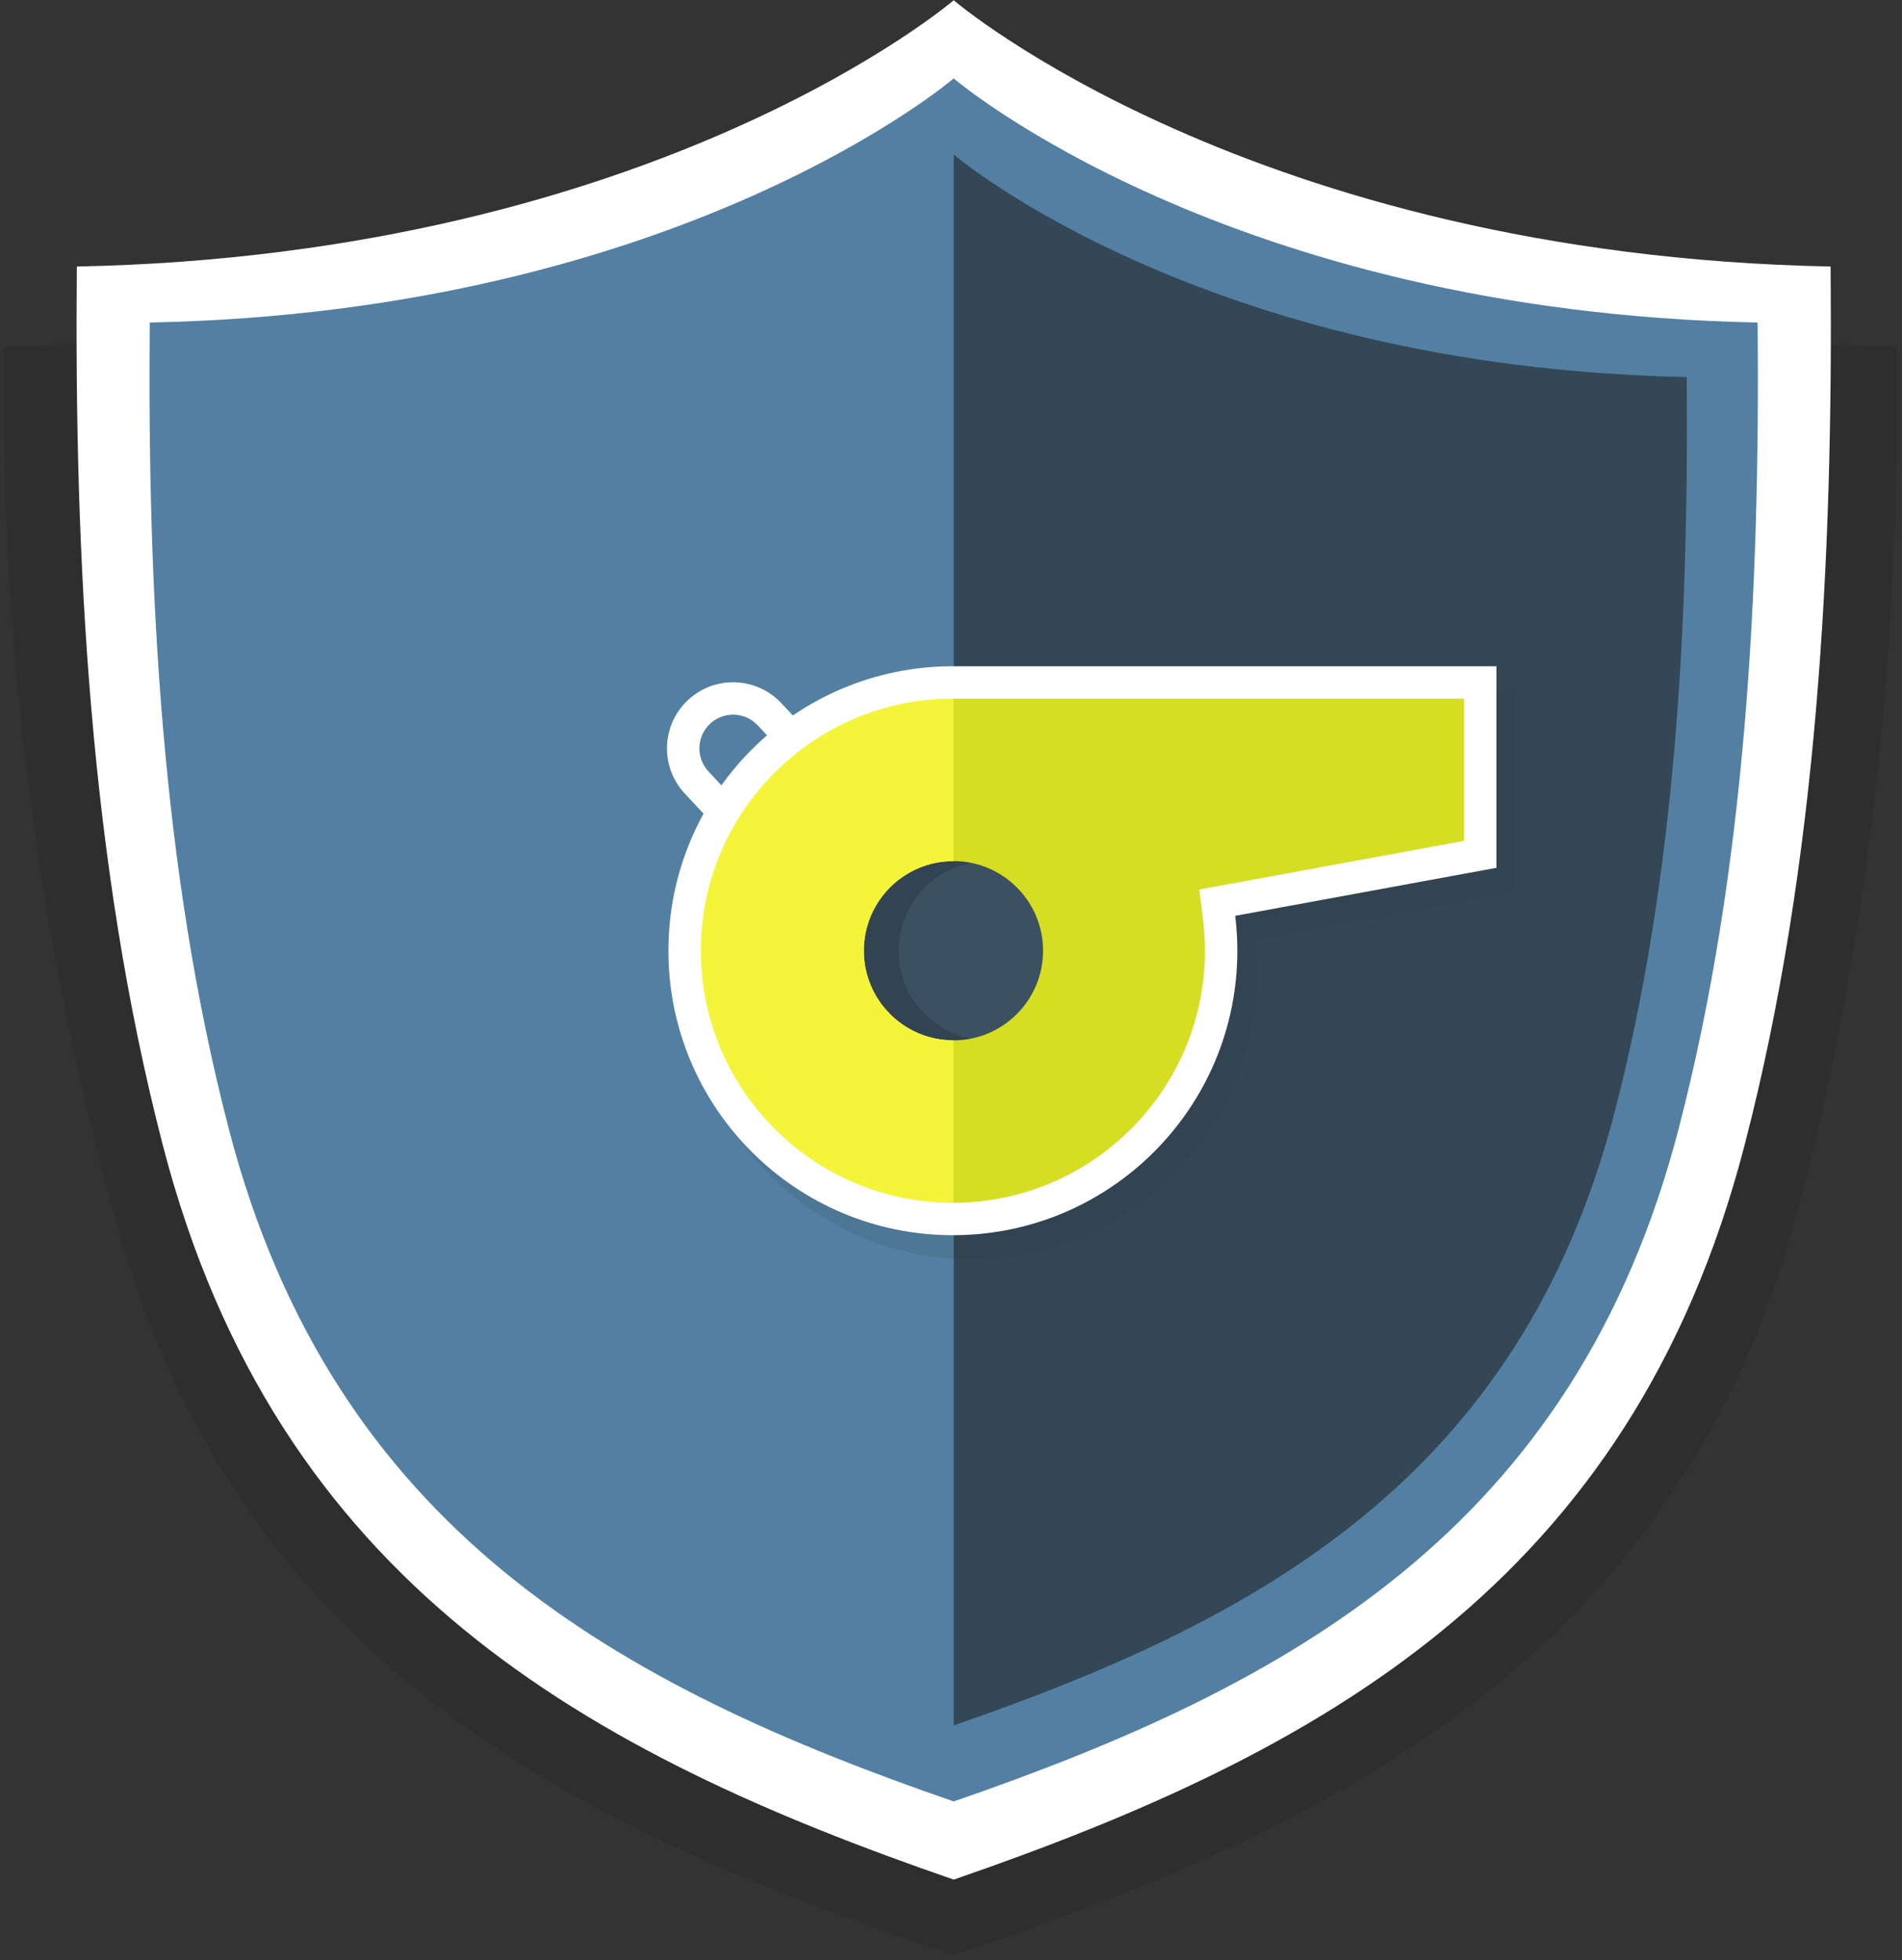 <?xml version="1.0" encoding="UTF-8" standalone="no"?><!DOCTYPE svg PUBLIC "-//W3C//DTD SVG 1.1//EN" "http://www.w3.org/Graphics/SVG/1.1/DTD/svg11.dtd"><svg width="100%" height="100%" viewBox="0 0 1634 1684" version="1.1" xmlns="http://www.w3.org/2000/svg" xmlns:xlink="http://www.w3.org/1999/xlink" xml:space="preserve" xmlns:serif="http://www.serif.com/" style="fill-rule:evenodd;clip-rule:evenodd;stroke-linejoin:round;stroke-miterlimit:2;"><rect x="0" y="0" width="1634" height="1684" fill="#333333" stroke="none"/><path d="M1629.72,297.734c-520.375,-9.917 -810.313,-227.967 -810.368,-228.015l-0.02,-0.014c-0,0 -295.81,218.112 -816.275,228.029c-2.286,249.867 26.102,498.174 97.299,754.591c103.984,374.527 390.863,518.713 718.976,626.639l0.02,0c328.113,-107.926 621.123,-257.258 723.13,-632.319c65.906,-242.271 89.538,-499.044 87.238,-748.911" style="fill-opacity:0.1;fill-rule:nonzero;"/><path d="M1572.66,228.955c-498.024,-9.937 -753.284,-228.672 -753.325,-228.727l-0,-0.014c-0,0 -255.267,218.804 -753.339,228.741c-2.204,250.709 10.896,511.917 73.927,754.961c97.62,376.293 365.398,522.408 679.412,630.691c314.007,-108.283 581.758,-254.398 679.371,-630.691c63.059,-243.044 76.13,-504.252 73.954,-754.961" style="fill:#fff;fill-rule:nonzero;"/><path d="M1509.99,277.056c-456.605,-9.102 -690.636,-209.667 -690.656,-209.701c-0,-0 -234.024,200.599 -690.691,209.701c-2.032,229.87 9.972,469.389 67.795,692.189c89.483,344.969 334.984,478.93 622.896,578.22c287.878,-99.29 533.386,-233.251 622.889,-578.22c57.796,-222.8 69.8,-462.319 67.767,-692.189" style="fill:#5380a2;fill-rule:nonzero;"/><path d="M1449.04,323.879c-416.302,-8.308 -629.685,-191.168 -629.705,-191.195l-0,1349.48c262.466,-90.544 486.314,-212.678 567.892,-527.185c52.704,-203.172 63.647,-421.538 61.813,-631.102" style="fill:#344756;fill-rule:nonzero;"/><path d="M896.079,816.693c-0,42.507 -34.466,76.973 -76.973,76.973c-42.52,-0 -76.979,-34.466 -76.979,-76.973c0,-42.506 34.459,-76.972 76.979,-76.972c42.507,0 76.973,34.466 76.973,76.972" style="fill:#344756;fill-rule:nonzero;"/><path d="M925.94,816.693c0,42.507 -34.458,76.973 -76.972,76.973c-42.514,-0 -76.979,-34.466 -76.979,-76.973c-0,-42.506 34.465,-76.972 76.979,-76.972c42.514,0 76.972,34.466 76.972,76.972" style="fill:#3e5768;fill-rule:nonzero;"/><g opacity="0.1"><path d="M1301.86,593.027l-466.946,-0c-134.967,-0 -244.379,109.412 -244.379,244.372c0,134.973 109.412,244.378 244.379,244.378c134.966,0 244.378,-109.405 244.378,-244.378c0,-10.143 -0.636,-20.142 -1.841,-29.969l224.409,-41.241l-0,-173.162Z" style="fill:#231f20;fill-rule:nonzero;"/></g><path d="M629.785,586.089c-13.865,0 -27.779,5.051 -38.715,15.255c-22.947,21.387 -24.206,57.331 -2.813,80.271l68.233,73.195c11.19,11.997 26.362,18.067 41.562,18.067c13.866,0 27.773,-5.044 38.716,-15.254c22.947,-21.394 24.206,-57.331 2.82,-80.278l-68.24,-73.188c-11.197,-11.997 -26.349,-18.068 -41.563,-18.068m0.007,0l0,27.82c8.131,0 15.666,3.279 21.209,9.219l68.233,73.188c10.895,11.689 10.245,30.065 -1.43,40.96c-5.393,5.016 -12.401,7.781 -19.752,7.781c-8.13,0 -15.665,-3.271 -21.202,-9.218l-68.239,-73.188c-10.902,-11.689 -10.259,-30.058 1.43,-40.953c5.379,-5.024 12.401,-7.789 19.751,-7.789l0,-27.82" style="fill:#fff;fill-rule:nonzero;"/><path d="M1267.97,737.656l-357.055,63.551l-56.571,-213.417l413.626,0l-0,149.866Z" style="fill:#d6de23;fill-rule:nonzero;"/><path d="M819.106,893.673c-42.521,0 -76.986,-34.472 -76.986,-76.979c-0,-42.514 34.465,-76.986 76.986,-76.986c42.507,0 76.979,34.472 76.979,76.986c-0,42.507 -34.472,76.979 -76.979,76.979m-0,-298.896l-0.479,-0c-61.211,-0 -116.653,24.788 -156.806,64.886c-1.314,1.28 -2.587,2.587 -3.846,3.922c-2.279,2.388 -4.503,4.838 -6.673,7.343c-2.114,2.45 -4.174,4.927 -6.2,7.453c-30.304,37.928 -48.386,85.979 -48.386,138.313c0,122.552 99.352,221.911 221.911,221.911c122.559,-0 221.91,-99.359 221.91,-221.911c0,-122.394 -99.098,-221.664 -221.431,-221.917" style="fill:#d6de23;fill-rule:nonzero;"/><path d="M819.106,594.25l-0,145.458c-42.521,0 -76.986,34.472 -76.986,76.986c-0,42.507 34.465,76.979 76.986,76.979l-0,144.405c-122.566,-0 -221.918,-99.359 -221.918,-221.911c0,-55.537 20.395,-106.284 54.114,-145.239c2.17,-2.505 4.394,-4.955 6.673,-7.343c40.433,-42.706 97.661,-69.335 161.131,-69.335" style="fill:#f4f43b;fill-rule:nonzero;"/><path d="M1285.57,572.315l-466.946,-0c-134.974,-0 -244.385,109.412 -244.385,244.378c-0,134.967 109.411,244.372 244.385,244.372c134.96,0 244.372,-109.405 244.372,-244.372c-0,-10.149 -0.63,-20.148 -1.834,-29.975l224.408,-41.241l0,-173.162Zm-27.82,27.82l-0,122.162l-201.619,37.066l-25.76,4.729l3.176,26.006c1.081,8.815 1.622,17.774 1.622,26.595c-0,119.404 -97.141,216.552 -216.545,216.552c-119.418,0 -216.559,-97.148 -216.559,-216.552c0,-119.41 97.141,-216.558 216.559,-216.558l439.126,-0" style="fill:#fff;fill-rule:nonzero;"/></svg>